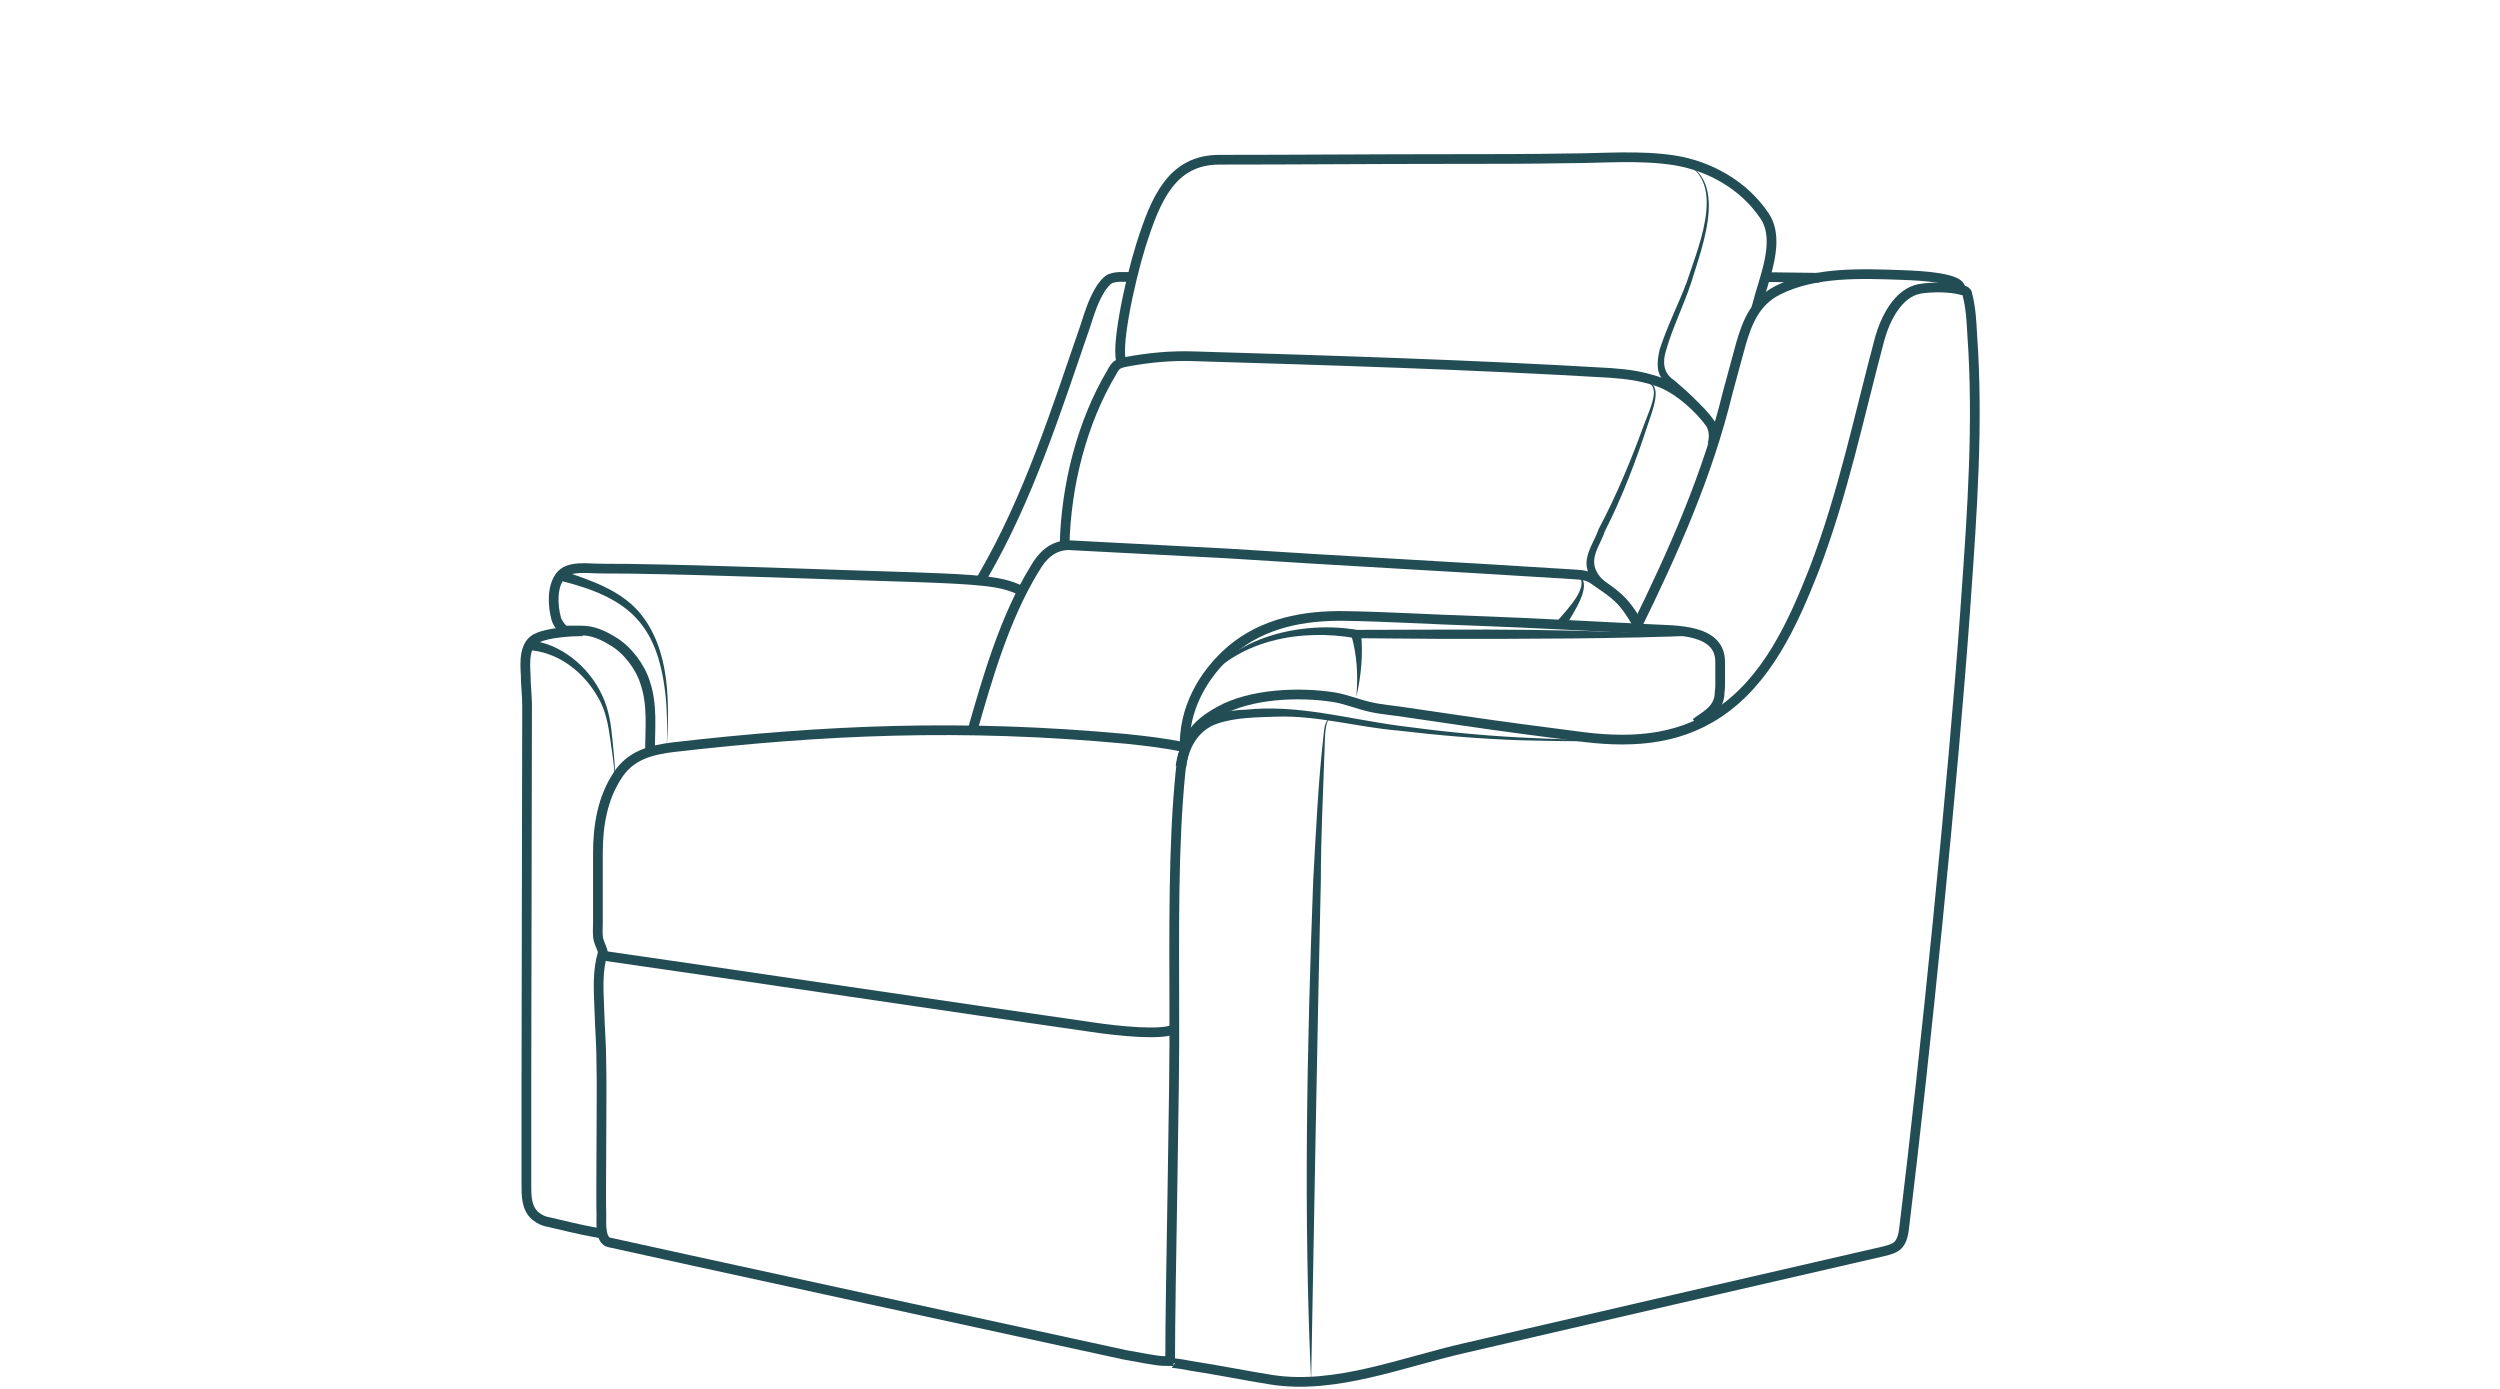 <?xml version="1.0" encoding="utf-8"?>
<!-- Generator: Adobe Illustrator 27.8.0, SVG Export Plug-In . SVG Version: 6.00 Build 0)  -->
<svg version="1.1" id="Layer_1" xmlns="http://www.w3.org/2000/svg" xmlns:xlink="http://www.w3.org/1999/xlink" x="0px" y="0px"
	 viewBox="0 0 360 200" style="enable-background:new 0 0 360 200;" xml:space="preserve">
<style type="text/css">
	.st0{fill:none;stroke:#234D55;stroke-width:1.4;stroke-miterlimit:10;}
	.st1{fill:#234D55;}
</style>
<g>
	<path class="st0" d="M169.5,180.1"/>
	<path class="st0" d="M171.6,196.7c3.9,0.6,7.8,1.4,11.6,2c9.2,1.4,18.9-2.6,27.8-4.6c20.2-4.7,40.2-9.3,60.2-13.9
		c0.8-0.2,1.6-0.4,2.1-0.9c0.6-0.6,0.8-1.6,0.9-2.5c3-24.5,7-63.9,8.8-89c0-0.5,0.1-1,0.1-1.5c0.9-12.7,1.8-25.4,0.9-38.1
		c-0.1-1.9-0.2-3.9-0.7-5.8c0-0.2-0.1-0.3-0.2-0.4c-0.1-0.1-0.3-0.2-0.5-0.2c-1.8-0.5-4.4-0.5-6.2-0.2c-3.1,0.6-4.9,4.3-5.7,7.1
		c-3,11.2-5.3,22.5-9.5,33.4c-3,7.6-6.7,15.9-13.8,20.6c-6.2,4.1-13.2,4.3-20.4,3.3c-5.4-0.7-10.8-1.4-16.2-2.2
		c-2.7-0.4-5.4-0.8-8.2-1.2c-1.8-0.3-3.6-0.4-5.3-0.8c-1.8-0.4-3.4-1.1-5.2-1.4c-5.1-0.8-12-0.5-16.5,2c-3.6,2-5.1,4-5.6,8.7
		c-1.1,10.9-0.9,23.4-0.9,34.4c0.1,11.6-0.6,39.2-0.6,50.8C168.5,196.1,171.6,196.7,171.6,196.7z"/>
	<path class="st0" d="M170.6,107.7c-0.2-5.5,2.6-10.6,6.7-14.1c4.6-3.9,10.5-5,16.4-4.9c6.2,0.1,12.5,0.5,18.7,0.7
		c8.5,0.3,17,0.8,25.4,1.2c3.4,0.2,9.9-0.1,9.9,4.7c0,1.2,0,2.4,0,3.5c0,0.5-0.1,0.9-0.1,1.4c-0.3,2.2-2.3,3-3.4,3.9"/>
	<path class="st0" d="M235.6,90.4c5.4-11,10.3-22,13.2-33.9c0.6-2.3,1.3-4.7,1.9-7c0.9-3.1,2.1-6.1,5.3-7.7
		c5.3-2.7,12.1-2.4,17.9-2.2c2.8,0.1,8.5,0.4,8.4,2"/>
	<path class="st0" d="M169,196c-2.3,0-2,0-7-0.9c0,0-73.6-16-74.3-16.2c-1.3-0.3-1.1-2.9-1.1-3.9c-0.1-2.1,0.1-19.2,0-21.4
		c0-3.4-0.2-4.9-0.3-8.3c-0.1-2.9-0.3-5.4,0.5-8.1c0.1-0.2-0.5-1.4-0.6-1.8c-0.2-0.8-0.1-1.7-0.1-2.5c0-1.4,0-2.7,0-4.1
		c0-2,0-4.1,0-6c0-4,0.7-7.9,2.8-11.1c1.9-3,4.9-3.7,8-4.1c21.7-2.5,41.6-3.4,65.3-1.2c2.8,0.3,5.6,0.6,8.3,1.2"/>
	<path class="st0" d="M86.7,137.6c17.5,2.5,53,7.8,70.5,10.3c4,0.6,10.1,1.2,11.9,0.3"/>
	<g>
		<path class="st0" d="M140,105.3c2.2-7.7,4.7-16.4,9-23.4c1.1-1.9,2.5-3.3,4.8-3.4c0,0,23,1.2,23,1.2c16.9,1.1,32.5,1.9,49.7,3
			c1.4,0.1,2.1,0.1,3.2,0.9c2.4,1.7,4.3,2.7,6.2,6.4"/>
		<g>
			<path class="st0" d="M153.3,78.5c0.2-8.6,2.5-17.7,6.8-24.9c0.2-0.4,0.4-0.7,0.7-1c0.4-0.3,0.9-0.4,1.4-0.5
				c3.2-0.6,6.4-0.9,9.6-0.8c19.8,0.6,39.8,1.2,60.1,2.4c2.6,0.2,4.2,0.4,6.7,1.2c3.1,1,6.3,4.1,7.7,6.1c0.3,0.5,0.7,1.5,0.3,3"/>
			<path class="st0" d="M161.6,52.3c-1.1-1.5,1-11.6,2.7-17c2.1-6.6,4.4-12.3,11.3-12.3c11,0,22.1-0.1,33.3-0.1
				c5.6,0,11.3,0,16.9-0.1c5.1,0,10.3-0.5,15.4,0.3c4.9,0.8,9.9,3.5,12.9,8c2.4,3.6-0.1,8.9-1.2,13.3"/>
		</g>
	</g>
	<g>
		<path class="st1" d="M240.8,22.9c8.7,1.7,4.4,12.3,2.7,17.9c-1.1,3.3-2.7,6.5-3.6,9.7c-0.5,1.6-0.4,3.2,1.1,4.2
			c1.3,1.1,2.7,2.3,3.8,3.6l-0.9,0.8c-1.3-1.7-3.2-2.9-4.6-4.6c-0.9-1.2-0.6-2.9-0.3-4.2c1.1-3.4,2.7-6.5,3.9-9.7
			C244.7,35.1,249.3,24.7,240.8,22.9L240.8,22.9z"/>
	</g>
	<g>
		<path class="st1" d="M233.1,53.9c6.1,0.6,6.1,1.8,4.2,7.2c-1.7,5.2-3.7,10.5-6.2,15.4c-0.5,1.6-1.8,3.2-1.5,4.9
			c0.2,1.2,1.2,2.2,2.2,2.9c1.2,0.8,2.3,1.8,3.1,3c0.6,0.8,1.1,1.5,1.6,2.3c0,0-1.2,0.8-1.2,0.8c-1.2-2-2.3-3.8-4.2-5.1
			c-1.2-0.9-2.3-2-2.6-3.6c-0.3-2,1.1-3.7,1.7-5.5c2.6-4.9,4.7-10,6.6-15.2C238.9,55.7,239.2,54.8,233.1,53.9L233.1,53.9z"/>
	</g>
	<g>
		<path class="st1" d="M226.7,82.5c3.4,1.1-0.4,6-1.3,7.8c0,0-1.2-0.8-1.2-0.8C225.4,88,229.7,83.9,226.7,82.5L226.7,82.5z"/>
	</g>
	<line class="st0" x1="254.3" y1="39.9" x2="262" y2="40"/>
	<g>
		<path class="st1" d="M169.3,110.3c0.7-5.5,4.8-8,10-8.1c7.5-0.8,14.7,1.3,22.1,2.3c5.9,0.8,11.7,1.4,17.6,1.7
			c4.4,0.2,8.9,0.4,13.3,0.4c1.5-0.1,3,0.1,4.4-0.4c-1.4,0.5-2.9,0.4-4.4,0.5c-4.4,0.1-8.9,0-13.3-0.1c-5.9-0.2-11.8-0.7-17.7-1.4
			c-5.9-0.5-11.6-2.2-17.5-2c-2.8,0.1-5.9,0.1-8.5,1c-2.7,0.9-4.2,3.5-4.5,6.3C170.7,110.5,169.3,110.3,169.3,110.3L169.3,110.3z"/>
	</g>
	<g>
		<path class="st1" d="M191.8,103.3c-0.5,0.1-0.7,0.7-0.8,1.1c-0.3,1.5-0.2,3-0.3,4.5c-0.2,6-0.5,12-0.5,18
			c-0.4,16.2-1.1,55.3-1.4,72c-1.1-24-0.6-48.1,0.3-72.1c0.4-7,0.7-14,1.5-21C190.7,105,190.7,103.6,191.8,103.3L191.8,103.3z"/>
	</g>
	<g>
		<path class="st1" d="M172.9,98.9c4.5-7.4,14.9-9.5,22.5-8.2c7.3,0,17.6-0.1,24.8,0c8.3,0.1,16.6,0.4,24.8,0.8
			C233.1,92,219.8,92,207.7,92c-0.1,0-12.4-0.1-12.5-0.1C187.4,90.5,178,92.1,172.9,98.9L172.9,98.9z"/>
	</g>
	<g>
		<path class="st1" d="M196,91.2c0.3,3.1,0,6.2-0.7,9.2c0.3-3,0.1-6.1-0.7-8.9L196,91.2L196,91.2z"/>
	</g>
	<path class="st0" d="M163,39.9c-0.9,0-2.6-0.2-3.4,0.4c-0.4,0.3-0.7,0.7-1,1.1c-1.1,1.7-1.7,3.6-2.3,5.5
		c-4.2,12.2-8.2,24.8-14.7,36c-0.2,0.3-0.3,0.6-0.5,0.8"/>
	<path class="st0" d="M146.9,85c-2.1-1.1-4.8-1.3-7.1-1.5c-2.8-0.2-5.7-0.3-8.5-0.4c-13.7-0.4-27.3-1-40.9-1.2c-2.1,0-4.1,0-6.2-0.1
		c-1.2,0-2.6,0.1-3.4,1c-1.4,1.6-1.2,4.5-0.7,6.3c0.2,0.7,0.7,1.2,1.1,1.7c0,0,2.6,0,2.6,0c1.6,0,3.1,0.7,4.4,1.5
		c2.1,1.2,4,3.7,4.7,6c1.1,3.2,0.7,6.6,0.7,10"/>
	<g>
		<path class="st1" d="M81,82.2c3.9,1.3,8.2,2.7,11,5.9c4.6,5.4,4.4,13.2,4,19.9c0.1-2.7,0.1-5.5-0.2-8.2
			c-1.2-10.2-5.5-13.8-15.2-16.2C80.7,83.5,81,82.2,81,82.2L81,82.2z"/>
	</g>
	<path class="st0" d="M83.9,90.9c-1.7,0-4.8,0.2-6.4,0.9c-2.1,0.8-1.9,3.6-1.8,5.4c0,1.5,0.2,2.9,0.2,4.4c0,13.7-0.1,40.4-0.1,54
		c0,3.4,0,6.8,0,10.1c0,1.6,0,3.3,0,4.9c0,1.6,0,3.4,1.3,4.5c0.6,0.5,1.3,0.8,2,0.9c1.3,0.3,5,1.2,6.3,1.4c1.3,0.2,0.5,0.2,1.8,0.1"
		/>
	<g>
		<path class="st1" d="M76.2,92.2c4.5,0.4,8.6,3.8,10.5,7.9c1,2.1,1.3,4.3,1.5,6.5c0.2,2.2,0.5,4.4,0.3,6.6c0.1-2.2-0.3-4.4-0.6-6.6
			c-0.3-2.2-0.7-4.4-1.8-6.2c-2.1-3.7-5.8-6.6-10.2-6.8C76,93.6,76.2,92.2,76.2,92.2L76.2,92.2z"/>
	</g>
</g>
</svg>
